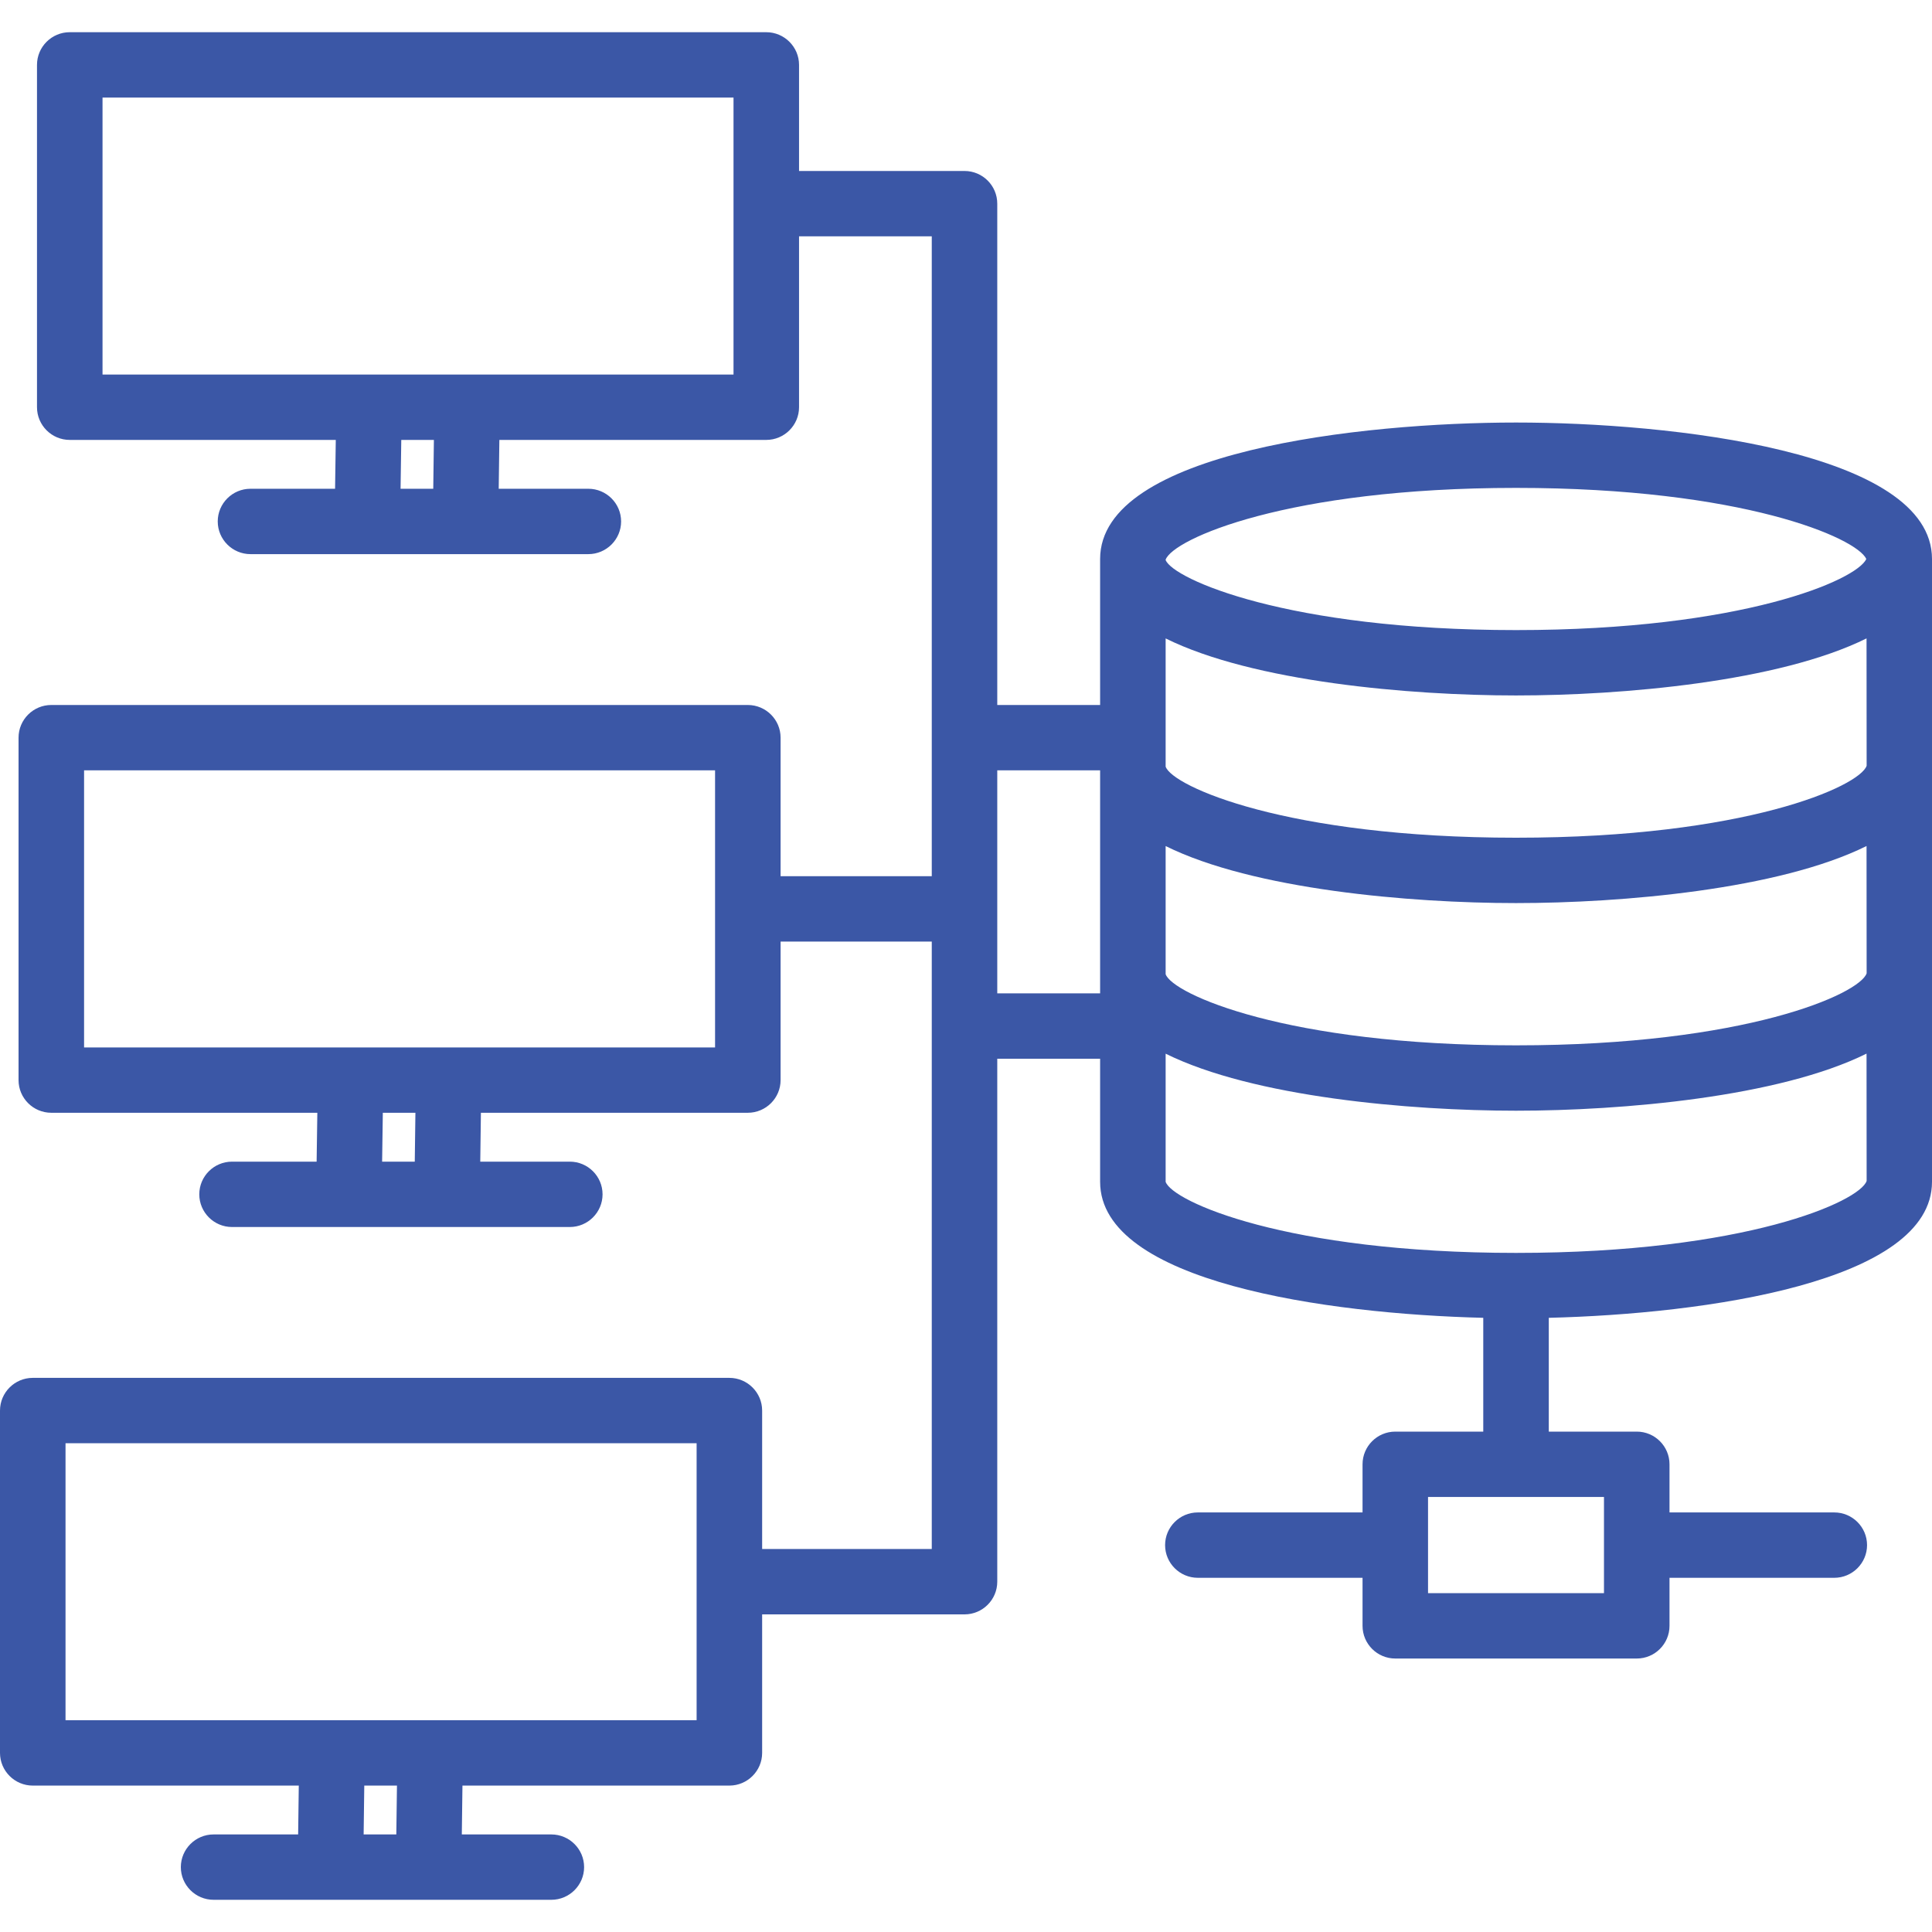 <svg width="60" height="60" viewBox="0 0 60 60" fill="none" xmlns="http://www.w3.org/2000/svg">
<g clip-path="url(#clip0_399_825)">
<path d="M47.081 13.122C42.285 13.122 34.165 14.015 34.165 17.36V21.895H30.971V6.325C30.971 5.765 30.515 5.31 29.954 5.31H24.815V2.015C24.815 1.456 24.358 1 23.797 1H2.166C1.606 1 1.149 1.455 1.149 2.015V12.647C1.149 13.206 1.605 13.662 2.166 13.662H10.428L10.406 15.179H7.779C7.219 15.179 6.762 15.634 6.762 16.194C6.762 16.753 7.219 17.209 7.779 17.209H11.41H14.457H18.271C18.832 17.209 19.289 16.753 19.289 16.194C19.289 15.634 18.832 15.179 18.271 15.179H15.488L15.508 13.662H23.797C24.358 13.662 24.815 13.206 24.815 12.647V7.339H28.937V22.909V27.212H24.242V22.909C24.242 22.35 23.785 21.894 23.224 21.894H1.593C1.032 21.894 0.576 22.35 0.576 22.909V33.543C0.576 34.103 1.032 34.558 1.593 34.558H9.855L9.833 36.076H7.206C6.645 36.076 6.189 36.531 6.189 37.091C6.189 37.65 6.645 38.106 7.206 38.106H10.837H13.884H17.696C18.256 38.106 18.713 37.65 18.713 37.091C18.713 36.531 18.256 36.076 17.696 36.076H14.915L14.935 34.558H23.224C23.785 34.558 24.242 34.103 24.242 33.543V29.241H28.937V31.865V48.106H23.669V43.806C23.669 43.247 23.212 42.791 22.651 42.791H1.017C0.457 42.791 0 43.247 0 43.806V54.438C0 54.997 0.457 55.453 1.017 55.453H9.279L9.259 56.97H6.633C6.072 56.97 5.616 57.426 5.616 57.985C5.616 58.544 6.072 59 6.633 59H10.264H13.311H17.122C17.683 59 18.14 58.544 18.14 57.985C18.14 57.426 17.683 56.97 17.122 56.97H14.342L14.362 55.453H22.651C23.212 55.453 23.669 54.997 23.669 54.438V50.136H29.954C30.515 50.136 30.971 49.68 30.971 49.121V32.88H34.165V36.702C34.165 39.82 41.221 40.807 46.064 40.926V44.46H43.332C42.771 44.46 42.315 44.915 42.315 45.475V46.97H37.2C36.639 46.97 36.183 47.425 36.183 47.985C36.183 48.544 36.639 49 37.2 49H42.315V50.492C42.315 51.052 42.771 51.507 43.332 51.507H50.831C51.392 51.507 51.848 51.052 51.848 50.492V49H56.965C57.526 49 57.983 48.544 57.983 47.985C57.983 47.425 57.526 46.97 56.965 46.97H51.848V45.475C51.848 44.915 51.392 44.46 50.831 44.46H48.099V40.926C52.942 40.807 60 39.82 60 36.702V30.254V23.808V17.36C60 14.015 51.878 13.122 47.081 13.122ZM13.455 15.179H12.44L12.462 13.662H13.475L13.455 15.179ZM22.78 11.632H14.504H11.46H3.184V3.03H22.78V11.632ZM12.881 36.076H11.867L11.889 34.559H12.901L12.881 36.076ZM22.207 32.529H13.931H10.886H2.611V23.924H22.207V32.529ZM12.308 56.97H11.293L11.313 55.453H12.328L12.308 56.97ZM21.634 53.423H13.358H10.311H2.035V44.821H21.634V53.423ZM34.165 30.254V30.85H30.971V23.924H34.165V30.254ZM36.2 17.381C36.428 16.742 39.971 15.152 47.081 15.152C54.116 15.152 57.663 16.706 57.96 17.36C57.662 18.013 54.116 19.568 47.081 19.568C39.971 19.568 36.428 17.978 36.2 17.392V17.381ZM49.813 46.49V49.477H44.349V46.49H49.813ZM47.081 38.91C39.952 38.91 36.406 37.311 36.2 36.702V32.723C38.922 34.072 43.785 34.494 47.081 34.494C50.378 34.494 55.245 34.072 57.967 32.721L57.97 36.675C57.759 37.311 54.213 38.91 47.081 38.91ZM47.081 32.464C39.952 32.464 36.406 30.865 36.2 30.254V26.275C38.922 27.624 43.785 28.046 47.081 28.046C50.378 28.046 55.245 27.624 57.967 26.274L57.97 30.227C57.759 30.865 54.213 32.464 47.081 32.464ZM47.081 26.016C39.952 26.016 36.406 24.417 36.2 23.808V22.91V19.827C38.922 21.176 43.785 21.598 47.081 21.598C50.378 21.598 55.245 21.175 57.967 19.826L57.97 23.781C57.759 24.417 54.213 26.016 47.081 26.016Z" fill="#3B57A6"/>
</g>
<defs>
<clipPath id="clip0_399_825">
<rect width="60" height="60" fill="white"/>
</clipPath>
</defs>
</svg>
